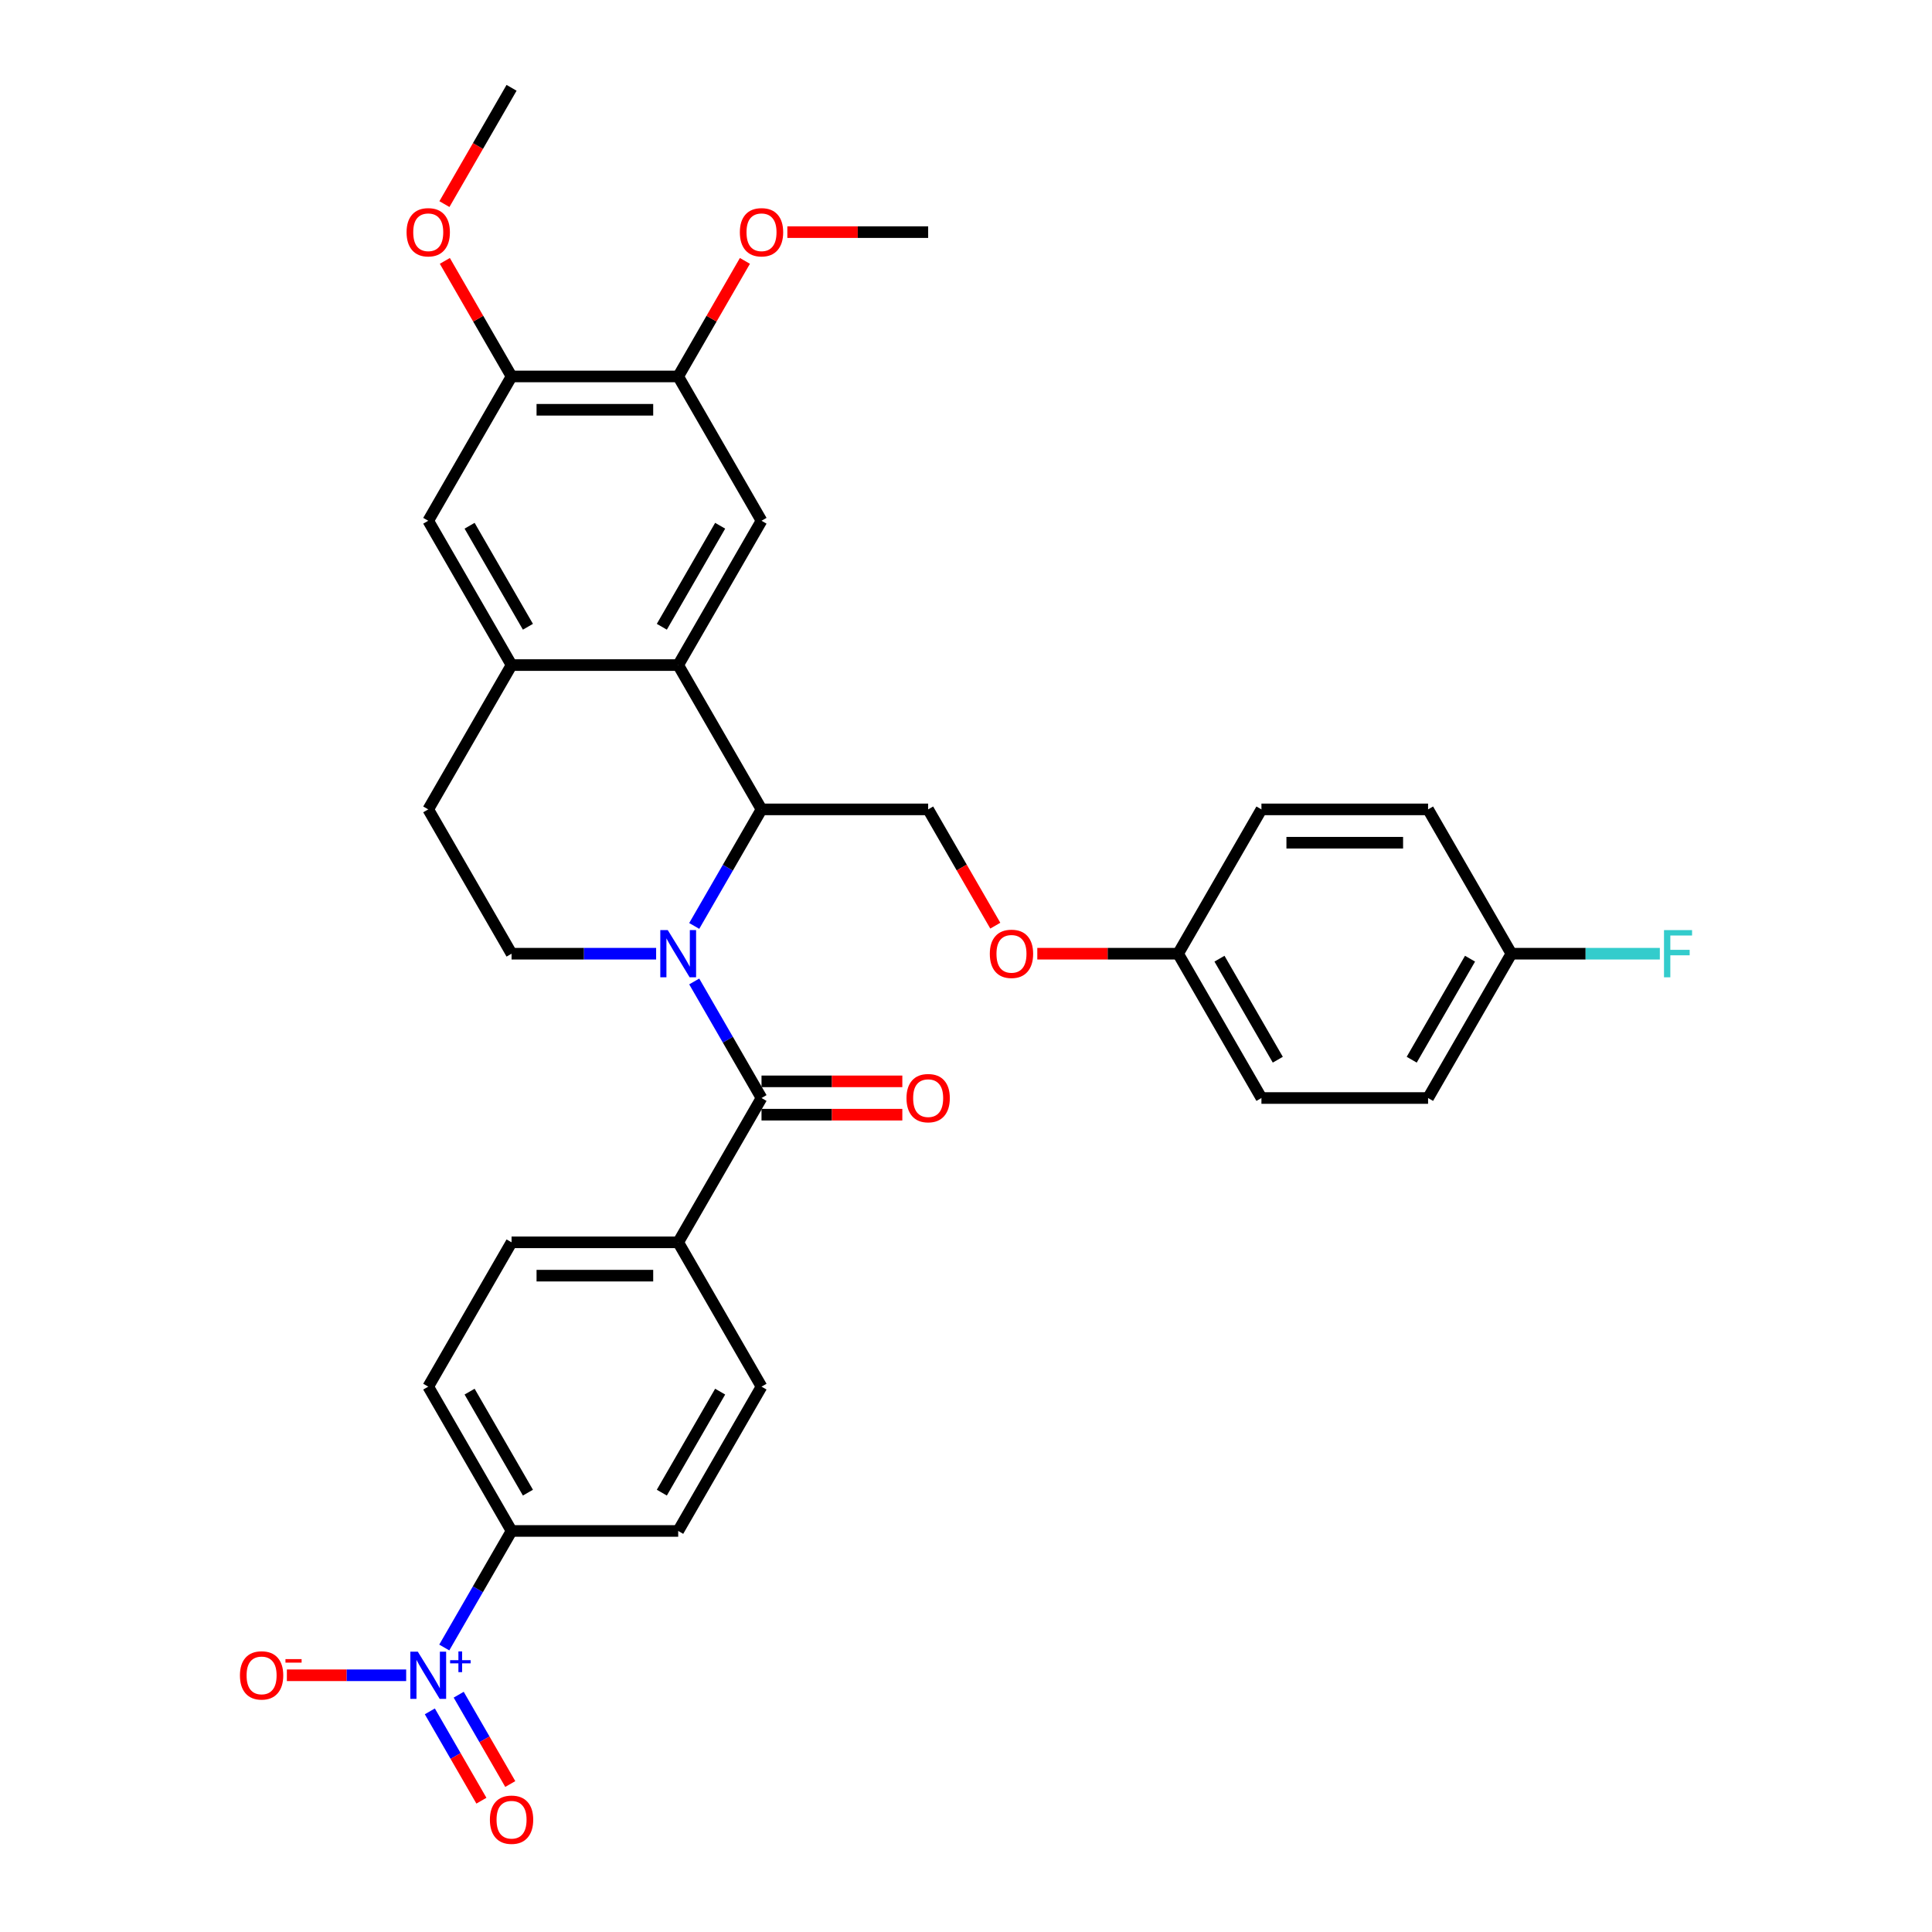 <?xml version='1.0' encoding='iso-8859-1'?>
<svg version='1.1' baseProfile='full'
              xmlns='http://www.w3.org/2000/svg'
                      xmlns:rdkit='http://www.rdkit.org/xml'
                      xmlns:xlink='http://www.w3.org/1999/xlink'
                  xml:space='preserve'
width='1000px' height='1000px' viewBox='0 0 1000 1000'>
<!-- END OF HEADER -->
<rect style='opacity:1.0;fill:#FFFFFF;stroke:none' width='1000' height='1000' x='0' y='0'> </rect>
<path class='bond-0' d='M 359.33,508.004 L 376.745,538.168' style='fill:none;fill-rule:evenodd;stroke:#0000FF;stroke-width:6px;stroke-linecap:butt;stroke-linejoin:miter;stroke-opacity:1' />
<path class='bond-0' d='M 376.745,538.168 L 394.16,568.331' style='fill:none;fill-rule:evenodd;stroke:#000000;stroke-width:6px;stroke-linecap:butt;stroke-linejoin:miter;stroke-opacity:1' />
<path class='bond-1' d='M 359.33,479.265 L 376.745,449.101' style='fill:none;fill-rule:evenodd;stroke:#0000FF;stroke-width:6px;stroke-linecap:butt;stroke-linejoin:miter;stroke-opacity:1' />
<path class='bond-1' d='M 376.745,449.101 L 394.16,418.938' style='fill:none;fill-rule:evenodd;stroke:#000000;stroke-width:6px;stroke-linecap:butt;stroke-linejoin:miter;stroke-opacity:1' />
<path class='bond-6' d='M 339.614,493.635 L 302.198,493.635' style='fill:none;fill-rule:evenodd;stroke:#0000FF;stroke-width:6px;stroke-linecap:butt;stroke-linejoin:miter;stroke-opacity:1' />
<path class='bond-6' d='M 302.198,493.635 L 264.781,493.635' style='fill:none;fill-rule:evenodd;stroke:#000000;stroke-width:6px;stroke-linecap:butt;stroke-linejoin:miter;stroke-opacity:1' />
<path class='bond-12' d='M 394.16,568.331 L 351.034,643.028' style='fill:none;fill-rule:evenodd;stroke:#000000;stroke-width:6px;stroke-linecap:butt;stroke-linejoin:miter;stroke-opacity:1' />
<path class='bond-15' d='M 394.16,576.956 L 430.601,576.956' style='fill:none;fill-rule:evenodd;stroke:#000000;stroke-width:6px;stroke-linecap:butt;stroke-linejoin:miter;stroke-opacity:1' />
<path class='bond-15' d='M 430.601,576.956 L 467.043,576.956' style='fill:none;fill-rule:evenodd;stroke:#FF0000;stroke-width:6px;stroke-linecap:butt;stroke-linejoin:miter;stroke-opacity:1' />
<path class='bond-15' d='M 394.16,559.706 L 430.601,559.706' style='fill:none;fill-rule:evenodd;stroke:#000000;stroke-width:6px;stroke-linecap:butt;stroke-linejoin:miter;stroke-opacity:1' />
<path class='bond-15' d='M 430.601,559.706 L 467.043,559.706' style='fill:none;fill-rule:evenodd;stroke:#FF0000;stroke-width:6px;stroke-linecap:butt;stroke-linejoin:miter;stroke-opacity:1' />
<path class='bond-3' d='M 394.16,418.938 L 351.034,344.241' style='fill:none;fill-rule:evenodd;stroke:#000000;stroke-width:6px;stroke-linecap:butt;stroke-linejoin:miter;stroke-opacity:1' />
<path class='bond-9' d='M 394.16,418.938 L 480.412,418.938' style='fill:none;fill-rule:evenodd;stroke:#000000;stroke-width:6px;stroke-linecap:butt;stroke-linejoin:miter;stroke-opacity:1' />
<path class='bond-2' d='M 229.952,852.748 L 247.366,822.585' style='fill:none;fill-rule:evenodd;stroke:#0000FF;stroke-width:6px;stroke-linecap:butt;stroke-linejoin:miter;stroke-opacity:1' />
<path class='bond-2' d='M 247.366,822.585 L 264.781,792.421' style='fill:none;fill-rule:evenodd;stroke:#000000;stroke-width:6px;stroke-linecap:butt;stroke-linejoin:miter;stroke-opacity:1' />
<path class='bond-13' d='M 210.235,867.118 L 179.361,867.118' style='fill:none;fill-rule:evenodd;stroke:#0000FF;stroke-width:6px;stroke-linecap:butt;stroke-linejoin:miter;stroke-opacity:1' />
<path class='bond-13' d='M 179.361,867.118 L 148.487,867.118' style='fill:none;fill-rule:evenodd;stroke:#FF0000;stroke-width:6px;stroke-linecap:butt;stroke-linejoin:miter;stroke-opacity:1' />
<path class='bond-14' d='M 222.482,885.8 L 235.829,908.917' style='fill:none;fill-rule:evenodd;stroke:#0000FF;stroke-width:6px;stroke-linecap:butt;stroke-linejoin:miter;stroke-opacity:1' />
<path class='bond-14' d='M 235.829,908.917 L 249.175,932.034' style='fill:none;fill-rule:evenodd;stroke:#FF0000;stroke-width:6px;stroke-linecap:butt;stroke-linejoin:miter;stroke-opacity:1' />
<path class='bond-14' d='M 237.421,877.175 L 250.768,900.292' style='fill:none;fill-rule:evenodd;stroke:#0000FF;stroke-width:6px;stroke-linecap:butt;stroke-linejoin:miter;stroke-opacity:1' />
<path class='bond-14' d='M 250.768,900.292 L 264.115,923.409' style='fill:none;fill-rule:evenodd;stroke:#FF0000;stroke-width:6px;stroke-linecap:butt;stroke-linejoin:miter;stroke-opacity:1' />
<path class='bond-5' d='M 351.034,344.241 L 394.16,269.545' style='fill:none;fill-rule:evenodd;stroke:#000000;stroke-width:6px;stroke-linecap:butt;stroke-linejoin:miter;stroke-opacity:1' />
<path class='bond-5' d='M 342.563,324.412 L 372.752,272.124' style='fill:none;fill-rule:evenodd;stroke:#000000;stroke-width:6px;stroke-linecap:butt;stroke-linejoin:miter;stroke-opacity:1' />
<path class='bond-33' d='M 351.034,344.241 L 264.781,344.241' style='fill:none;fill-rule:evenodd;stroke:#000000;stroke-width:6px;stroke-linecap:butt;stroke-linejoin:miter;stroke-opacity:1' />
<path class='bond-4' d='M 264.781,344.241 L 221.655,418.938' style='fill:none;fill-rule:evenodd;stroke:#000000;stroke-width:6px;stroke-linecap:butt;stroke-linejoin:miter;stroke-opacity:1' />
<path class='bond-8' d='M 264.781,344.241 L 221.655,269.545' style='fill:none;fill-rule:evenodd;stroke:#000000;stroke-width:6px;stroke-linecap:butt;stroke-linejoin:miter;stroke-opacity:1' />
<path class='bond-8' d='M 273.252,324.412 L 243.063,272.124' style='fill:none;fill-rule:evenodd;stroke:#000000;stroke-width:6px;stroke-linecap:butt;stroke-linejoin:miter;stroke-opacity:1' />
<path class='bond-7' d='M 394.16,269.545 L 351.034,194.848' style='fill:none;fill-rule:evenodd;stroke:#000000;stroke-width:6px;stroke-linecap:butt;stroke-linejoin:miter;stroke-opacity:1' />
<path class='bond-16' d='M 264.781,493.635 L 221.655,418.938' style='fill:none;fill-rule:evenodd;stroke:#000000;stroke-width:6px;stroke-linecap:butt;stroke-linejoin:miter;stroke-opacity:1' />
<path class='bond-24' d='M 351.034,194.848 L 368.299,164.943' style='fill:none;fill-rule:evenodd;stroke:#000000;stroke-width:6px;stroke-linecap:butt;stroke-linejoin:miter;stroke-opacity:1' />
<path class='bond-24' d='M 368.299,164.943 L 385.565,135.038' style='fill:none;fill-rule:evenodd;stroke:#FF0000;stroke-width:6px;stroke-linecap:butt;stroke-linejoin:miter;stroke-opacity:1' />
<path class='bond-35' d='M 351.034,194.848 L 264.781,194.848' style='fill:none;fill-rule:evenodd;stroke:#000000;stroke-width:6px;stroke-linecap:butt;stroke-linejoin:miter;stroke-opacity:1' />
<path class='bond-35' d='M 338.096,212.098 L 277.719,212.098' style='fill:none;fill-rule:evenodd;stroke:#000000;stroke-width:6px;stroke-linecap:butt;stroke-linejoin:miter;stroke-opacity:1' />
<path class='bond-11' d='M 221.655,269.545 L 264.781,194.848' style='fill:none;fill-rule:evenodd;stroke:#000000;stroke-width:6px;stroke-linecap:butt;stroke-linejoin:miter;stroke-opacity:1' />
<path class='bond-17' d='M 480.412,418.938 L 497.787,449.032' style='fill:none;fill-rule:evenodd;stroke:#000000;stroke-width:6px;stroke-linecap:butt;stroke-linejoin:miter;stroke-opacity:1' />
<path class='bond-17' d='M 497.787,449.032 L 515.162,479.127' style='fill:none;fill-rule:evenodd;stroke:#FF0000;stroke-width:6px;stroke-linecap:butt;stroke-linejoin:miter;stroke-opacity:1' />
<path class='bond-10' d='M 264.781,792.421 L 221.655,717.725' style='fill:none;fill-rule:evenodd;stroke:#000000;stroke-width:6px;stroke-linecap:butt;stroke-linejoin:miter;stroke-opacity:1' />
<path class='bond-10' d='M 273.252,772.592 L 243.063,720.304' style='fill:none;fill-rule:evenodd;stroke:#000000;stroke-width:6px;stroke-linecap:butt;stroke-linejoin:miter;stroke-opacity:1' />
<path class='bond-34' d='M 264.781,792.421 L 351.034,792.421' style='fill:none;fill-rule:evenodd;stroke:#000000;stroke-width:6px;stroke-linecap:butt;stroke-linejoin:miter;stroke-opacity:1' />
<path class='bond-25' d='M 264.781,194.848 L 247.516,164.943' style='fill:none;fill-rule:evenodd;stroke:#000000;stroke-width:6px;stroke-linecap:butt;stroke-linejoin:miter;stroke-opacity:1' />
<path class='bond-25' d='M 247.516,164.943 L 230.25,135.038' style='fill:none;fill-rule:evenodd;stroke:#FF0000;stroke-width:6px;stroke-linecap:butt;stroke-linejoin:miter;stroke-opacity:1' />
<path class='bond-20' d='M 351.034,643.028 L 394.16,717.725' style='fill:none;fill-rule:evenodd;stroke:#000000;stroke-width:6px;stroke-linecap:butt;stroke-linejoin:miter;stroke-opacity:1' />
<path class='bond-21' d='M 351.034,643.028 L 264.781,643.028' style='fill:none;fill-rule:evenodd;stroke:#000000;stroke-width:6px;stroke-linecap:butt;stroke-linejoin:miter;stroke-opacity:1' />
<path class='bond-21' d='M 338.096,660.278 L 277.719,660.278' style='fill:none;fill-rule:evenodd;stroke:#000000;stroke-width:6px;stroke-linecap:butt;stroke-linejoin:miter;stroke-opacity:1' />
<path class='bond-22' d='M 536.907,493.635 L 573.349,493.635' style='fill:none;fill-rule:evenodd;stroke:#FF0000;stroke-width:6px;stroke-linecap:butt;stroke-linejoin:miter;stroke-opacity:1' />
<path class='bond-22' d='M 573.349,493.635 L 609.791,493.635' style='fill:none;fill-rule:evenodd;stroke:#000000;stroke-width:6px;stroke-linecap:butt;stroke-linejoin:miter;stroke-opacity:1' />
<path class='bond-18' d='M 351.034,792.421 L 394.16,717.725' style='fill:none;fill-rule:evenodd;stroke:#000000;stroke-width:6px;stroke-linecap:butt;stroke-linejoin:miter;stroke-opacity:1' />
<path class='bond-18' d='M 342.563,772.592 L 372.752,720.304' style='fill:none;fill-rule:evenodd;stroke:#000000;stroke-width:6px;stroke-linecap:butt;stroke-linejoin:miter;stroke-opacity:1' />
<path class='bond-19' d='M 221.655,717.725 L 264.781,643.028' style='fill:none;fill-rule:evenodd;stroke:#000000;stroke-width:6px;stroke-linecap:butt;stroke-linejoin:miter;stroke-opacity:1' />
<path class='bond-27' d='M 609.791,493.635 L 652.917,418.938' style='fill:none;fill-rule:evenodd;stroke:#000000;stroke-width:6px;stroke-linecap:butt;stroke-linejoin:miter;stroke-opacity:1' />
<path class='bond-28' d='M 609.791,493.635 L 652.917,568.331' style='fill:none;fill-rule:evenodd;stroke:#000000;stroke-width:6px;stroke-linecap:butt;stroke-linejoin:miter;stroke-opacity:1' />
<path class='bond-28' d='M 631.199,496.214 L 661.387,548.502' style='fill:none;fill-rule:evenodd;stroke:#000000;stroke-width:6px;stroke-linecap:butt;stroke-linejoin:miter;stroke-opacity:1' />
<path class='bond-23' d='M 782.295,493.635 L 739.169,568.331' style='fill:none;fill-rule:evenodd;stroke:#000000;stroke-width:6px;stroke-linecap:butt;stroke-linejoin:miter;stroke-opacity:1' />
<path class='bond-23' d='M 760.887,496.214 L 730.699,548.502' style='fill:none;fill-rule:evenodd;stroke:#000000;stroke-width:6px;stroke-linecap:butt;stroke-linejoin:miter;stroke-opacity:1' />
<path class='bond-26' d='M 782.295,493.635 L 820.712,493.635' style='fill:none;fill-rule:evenodd;stroke:#000000;stroke-width:6px;stroke-linecap:butt;stroke-linejoin:miter;stroke-opacity:1' />
<path class='bond-26' d='M 820.712,493.635 L 859.129,493.635' style='fill:none;fill-rule:evenodd;stroke:#33CCCC;stroke-width:6px;stroke-linecap:butt;stroke-linejoin:miter;stroke-opacity:1' />
<path class='bond-36' d='M 782.295,493.635 L 739.169,418.938' style='fill:none;fill-rule:evenodd;stroke:#000000;stroke-width:6px;stroke-linecap:butt;stroke-linejoin:miter;stroke-opacity:1' />
<path class='bond-31' d='M 407.529,120.151 L 443.971,120.151' style='fill:none;fill-rule:evenodd;stroke:#FF0000;stroke-width:6px;stroke-linecap:butt;stroke-linejoin:miter;stroke-opacity:1' />
<path class='bond-31' d='M 443.971,120.151 L 480.412,120.151' style='fill:none;fill-rule:evenodd;stroke:#000000;stroke-width:6px;stroke-linecap:butt;stroke-linejoin:miter;stroke-opacity:1' />
<path class='bond-32' d='M 230.031,105.644 L 247.406,75.549' style='fill:none;fill-rule:evenodd;stroke:#FF0000;stroke-width:6px;stroke-linecap:butt;stroke-linejoin:miter;stroke-opacity:1' />
<path class='bond-32' d='M 247.406,75.549 L 264.781,45.455' style='fill:none;fill-rule:evenodd;stroke:#000000;stroke-width:6px;stroke-linecap:butt;stroke-linejoin:miter;stroke-opacity:1' />
<path class='bond-29' d='M 652.917,418.938 L 739.169,418.938' style='fill:none;fill-rule:evenodd;stroke:#000000;stroke-width:6px;stroke-linecap:butt;stroke-linejoin:miter;stroke-opacity:1' />
<path class='bond-29' d='M 665.855,436.188 L 726.231,436.188' style='fill:none;fill-rule:evenodd;stroke:#000000;stroke-width:6px;stroke-linecap:butt;stroke-linejoin:miter;stroke-opacity:1' />
<path class='bond-30' d='M 652.917,568.331 L 739.169,568.331' style='fill:none;fill-rule:evenodd;stroke:#000000;stroke-width:6px;stroke-linecap:butt;stroke-linejoin:miter;stroke-opacity:1' />
<path  class='atom-0' d='M 345.634 481.421
L 353.638 494.359
Q 354.432 495.636, 355.709 497.947
Q 356.985 500.259, 357.054 500.397
L 357.054 481.421
L 360.297 481.421
L 360.297 505.848
L 356.951 505.848
L 348.36 491.703
Q 347.359 490.046, 346.29 488.149
Q 345.255 486.251, 344.944 485.665
L 344.944 505.848
L 341.77 505.848
L 341.77 481.421
L 345.634 481.421
' fill='#0000FF'/>
<path  class='atom-3' d='M 216.256 854.905
L 224.26 867.842
Q 225.054 869.119, 226.33 871.431
Q 227.607 873.742, 227.676 873.88
L 227.676 854.905
L 230.919 854.905
L 230.919 879.331
L 227.572 879.331
L 218.981 865.186
Q 217.981 863.53, 216.911 861.632
Q 215.876 859.735, 215.566 859.148
L 215.566 879.331
L 212.392 879.331
L 212.392 854.905
L 216.256 854.905
' fill='#0000FF'/>
<path  class='atom-3' d='M 232.968 859.308
L 237.272 859.308
L 237.272 854.776
L 239.184 854.776
L 239.184 859.308
L 243.602 859.308
L 243.602 860.947
L 239.184 860.947
L 239.184 865.501
L 237.272 865.501
L 237.272 860.947
L 232.968 860.947
L 232.968 859.308
' fill='#0000FF'/>
<path  class='atom-14' d='M 124.19 867.187
Q 124.19 861.322, 127.088 858.044
Q 129.986 854.767, 135.403 854.767
Q 140.82 854.767, 143.718 858.044
Q 146.616 861.322, 146.616 867.187
Q 146.616 873.121, 143.683 876.502
Q 140.751 879.849, 135.403 879.849
Q 130.021 879.849, 127.088 876.502
Q 124.19 873.156, 124.19 867.187
M 135.403 877.089
Q 139.129 877.089, 141.13 874.605
Q 143.166 872.086, 143.166 867.187
Q 143.166 862.391, 141.13 859.976
Q 139.129 857.527, 135.403 857.527
Q 131.677 857.527, 129.641 859.942
Q 127.64 862.357, 127.64 867.187
Q 127.64 872.121, 129.641 874.605
Q 131.677 877.089, 135.403 877.089
' fill='#FF0000'/>
<path  class='atom-14' d='M 147.754 858.754
L 156.111 858.754
L 156.111 860.575
L 147.754 860.575
L 147.754 858.754
' fill='#FF0000'/>
<path  class='atom-15' d='M 253.569 941.884
Q 253.569 936.018, 256.467 932.741
Q 259.365 929.463, 264.781 929.463
Q 270.198 929.463, 273.096 932.741
Q 275.994 936.018, 275.994 941.884
Q 275.994 947.818, 273.062 951.199
Q 270.129 954.545, 264.781 954.545
Q 259.399 954.545, 256.467 951.199
Q 253.569 947.852, 253.569 941.884
M 264.781 951.785
Q 268.507 951.785, 270.509 949.301
Q 272.544 946.783, 272.544 941.884
Q 272.544 937.088, 270.509 934.673
Q 268.507 932.223, 264.781 932.223
Q 261.055 932.223, 259.02 934.638
Q 257.019 937.053, 257.019 941.884
Q 257.019 946.817, 259.02 949.301
Q 261.055 951.785, 264.781 951.785
' fill='#FF0000'/>
<path  class='atom-16' d='M 469.199 568.4
Q 469.199 562.535, 472.097 559.258
Q 474.995 555.98, 480.412 555.98
Q 485.829 555.98, 488.727 559.258
Q 491.625 562.535, 491.625 568.4
Q 491.625 574.334, 488.692 577.716
Q 485.76 581.062, 480.412 581.062
Q 475.03 581.062, 472.097 577.716
Q 469.199 574.369, 469.199 568.4
M 480.412 578.302
Q 484.138 578.302, 486.139 575.818
Q 488.175 573.299, 488.175 568.4
Q 488.175 563.605, 486.139 561.19
Q 484.138 558.74, 480.412 558.74
Q 476.686 558.74, 474.65 561.155
Q 472.649 563.57, 472.649 568.4
Q 472.649 573.334, 474.65 575.818
Q 476.686 578.302, 480.412 578.302
' fill='#FF0000'/>
<path  class='atom-18' d='M 512.325 493.704
Q 512.325 487.838, 515.224 484.561
Q 518.122 481.283, 523.538 481.283
Q 528.955 481.283, 531.853 484.561
Q 534.751 487.838, 534.751 493.704
Q 534.751 499.638, 531.818 503.019
Q 528.886 506.365, 523.538 506.365
Q 518.156 506.365, 515.224 503.019
Q 512.325 499.672, 512.325 493.704
M 523.538 503.605
Q 527.264 503.605, 529.265 501.121
Q 531.301 498.603, 531.301 493.704
Q 531.301 488.908, 529.265 486.493
Q 527.264 484.043, 523.538 484.043
Q 519.812 484.043, 517.777 486.458
Q 515.776 488.873, 515.776 493.704
Q 515.776 498.637, 517.777 501.121
Q 519.812 503.605, 523.538 503.605
' fill='#FF0000'/>
<path  class='atom-25' d='M 382.947 120.22
Q 382.947 114.355, 385.845 111.077
Q 388.743 107.8, 394.16 107.8
Q 399.576 107.8, 402.475 111.077
Q 405.373 114.355, 405.373 120.22
Q 405.373 126.154, 402.44 129.535
Q 399.507 132.882, 394.16 132.882
Q 388.778 132.882, 385.845 129.535
Q 382.947 126.189, 382.947 120.22
M 394.16 130.122
Q 397.886 130.122, 399.887 127.638
Q 401.923 125.119, 401.923 120.22
Q 401.923 115.425, 399.887 113.01
Q 397.886 110.56, 394.16 110.56
Q 390.434 110.56, 388.398 112.975
Q 386.397 115.39, 386.397 120.22
Q 386.397 125.154, 388.398 127.638
Q 390.434 130.122, 394.16 130.122
' fill='#FF0000'/>
<path  class='atom-26' d='M 210.442 120.22
Q 210.442 114.355, 213.341 111.077
Q 216.239 107.8, 221.655 107.8
Q 227.072 107.8, 229.97 111.077
Q 232.868 114.355, 232.868 120.22
Q 232.868 126.154, 229.935 129.535
Q 227.003 132.882, 221.655 132.882
Q 216.273 132.882, 213.341 129.535
Q 210.442 126.189, 210.442 120.22
M 221.655 130.122
Q 225.381 130.122, 227.382 127.638
Q 229.418 125.119, 229.418 120.22
Q 229.418 115.425, 227.382 113.01
Q 225.381 110.56, 221.655 110.56
Q 217.929 110.56, 215.894 112.975
Q 213.893 115.39, 213.893 120.22
Q 213.893 125.154, 215.894 127.638
Q 217.929 130.122, 221.655 130.122
' fill='#FF0000'/>
<path  class='atom-27' d='M 861.285 481.421
L 875.81 481.421
L 875.81 484.216
L 864.563 484.216
L 864.563 491.634
L 874.568 491.634
L 874.568 494.463
L 864.563 494.463
L 864.563 505.848
L 861.285 505.848
L 861.285 481.421
' fill='#33CCCC'/>
</svg>
